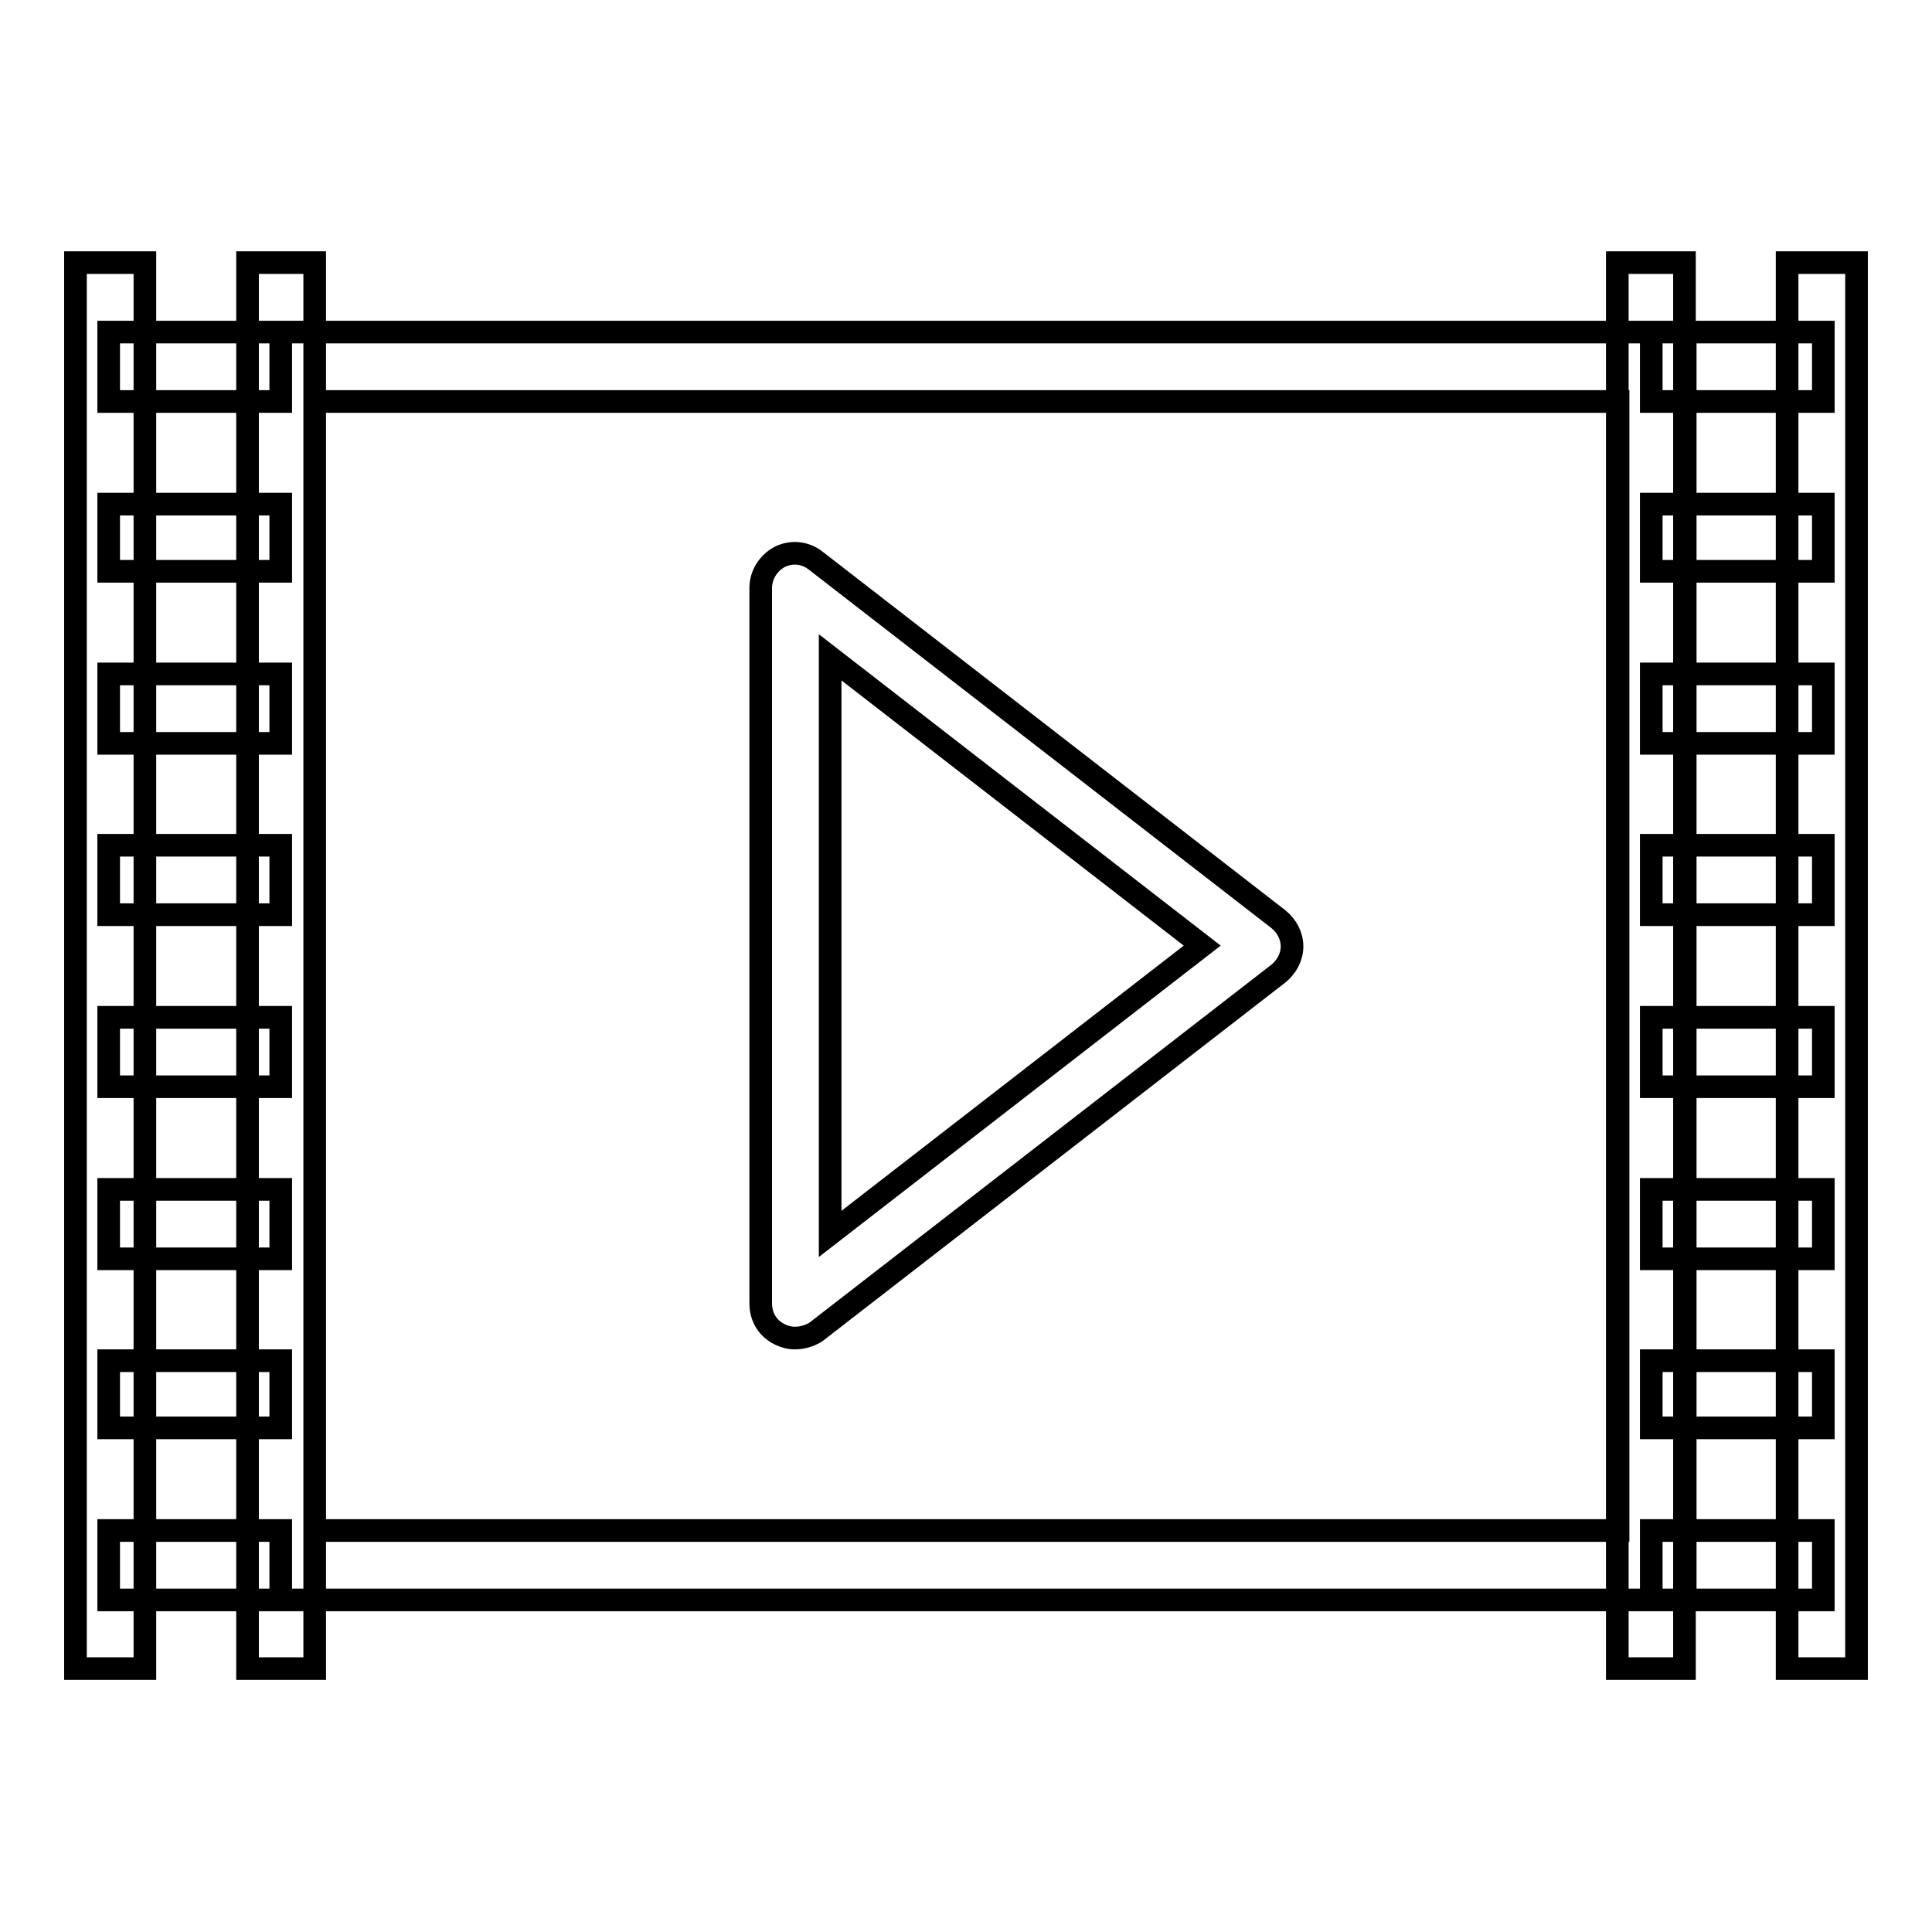 <?xml version="1.0" encoding="utf-8"?>
<!-- Svg Vector Icons : http://www.onlinewebfonts.com/icon -->
<!DOCTYPE svg PUBLIC "-//W3C//DTD SVG 1.1//EN" "http://www.w3.org/Graphics/SVG/1.1/DTD/svg11.dtd">
<svg version="1.1" xmlns="http://www.w3.org/2000/svg" xmlns:xlink="http://www.w3.org/1999/xlink" x="0px" y="0px" viewBox="0 0 256 256" enable-background="new 0 0 256 256" xml:space="preserve">
<g> <path stroke-width="3" fill-opacity="0" stroke="#000000"  d="M105.3,177.3c-0.7,0-1.4-0.2-2-0.5c-1.6-0.8-2.5-2.3-2.5-4.1V77.9c0-1.7,1-3.3,2.5-4.1 c1.6-0.8,3.4-0.6,4.8,0.5l61.3,47.5c1.1,0.9,1.8,2.2,1.8,3.6c0,1.4-0.7,2.7-1.8,3.6l-61.3,47.5C107.3,177,106.3,177.3,105.3,177.3z  M110,87.1v76.4l49.3-38.2L110,87.1z M236.8,34.8h9.2v186.3h-9.2V34.8z M214.3,34.8h8.9v186.3h-8.9V34.8z M32.8,34.8h8.9v186.3 h-8.9V34.8z M223.2,212H32.8V44h190.5V212z M41.7,202.8h172.7V53.2H41.7V202.8z M218.8,44h22.8v9.2h-22.8V44z M218.8,66.8h22.8v8.9 h-22.8V66.8z M218.8,89.3h22.8v9.2h-22.8V89.3z M218.8,112h22.8v9.2h-22.8V112z M218.8,134.8h22.8v9.2h-22.8V134.8z M218.8,157.6 h22.8v9.2h-22.8V157.6z M218.8,180.3h22.8v8.9h-22.8V180.3z M218.8,202.8h22.8v9.2h-22.8V202.8z M10,34.8h9.2v186.3H10V34.8z  M14.4,44h22.8v9.2H14.4V44z M14.4,66.8h22.8v8.9H14.4V66.8z M14.4,89.3h22.8v9.2H14.4V89.3z M14.4,112h22.8v9.2H14.4V112z  M14.4,134.8h22.8v9.2H14.4V134.8z M14.4,157.6h22.8v9.2H14.4V157.6z M14.4,180.3h22.8v8.9H14.4V180.3z M14.4,202.8h22.8v9.2H14.4 V202.8z"/></g>
</svg>